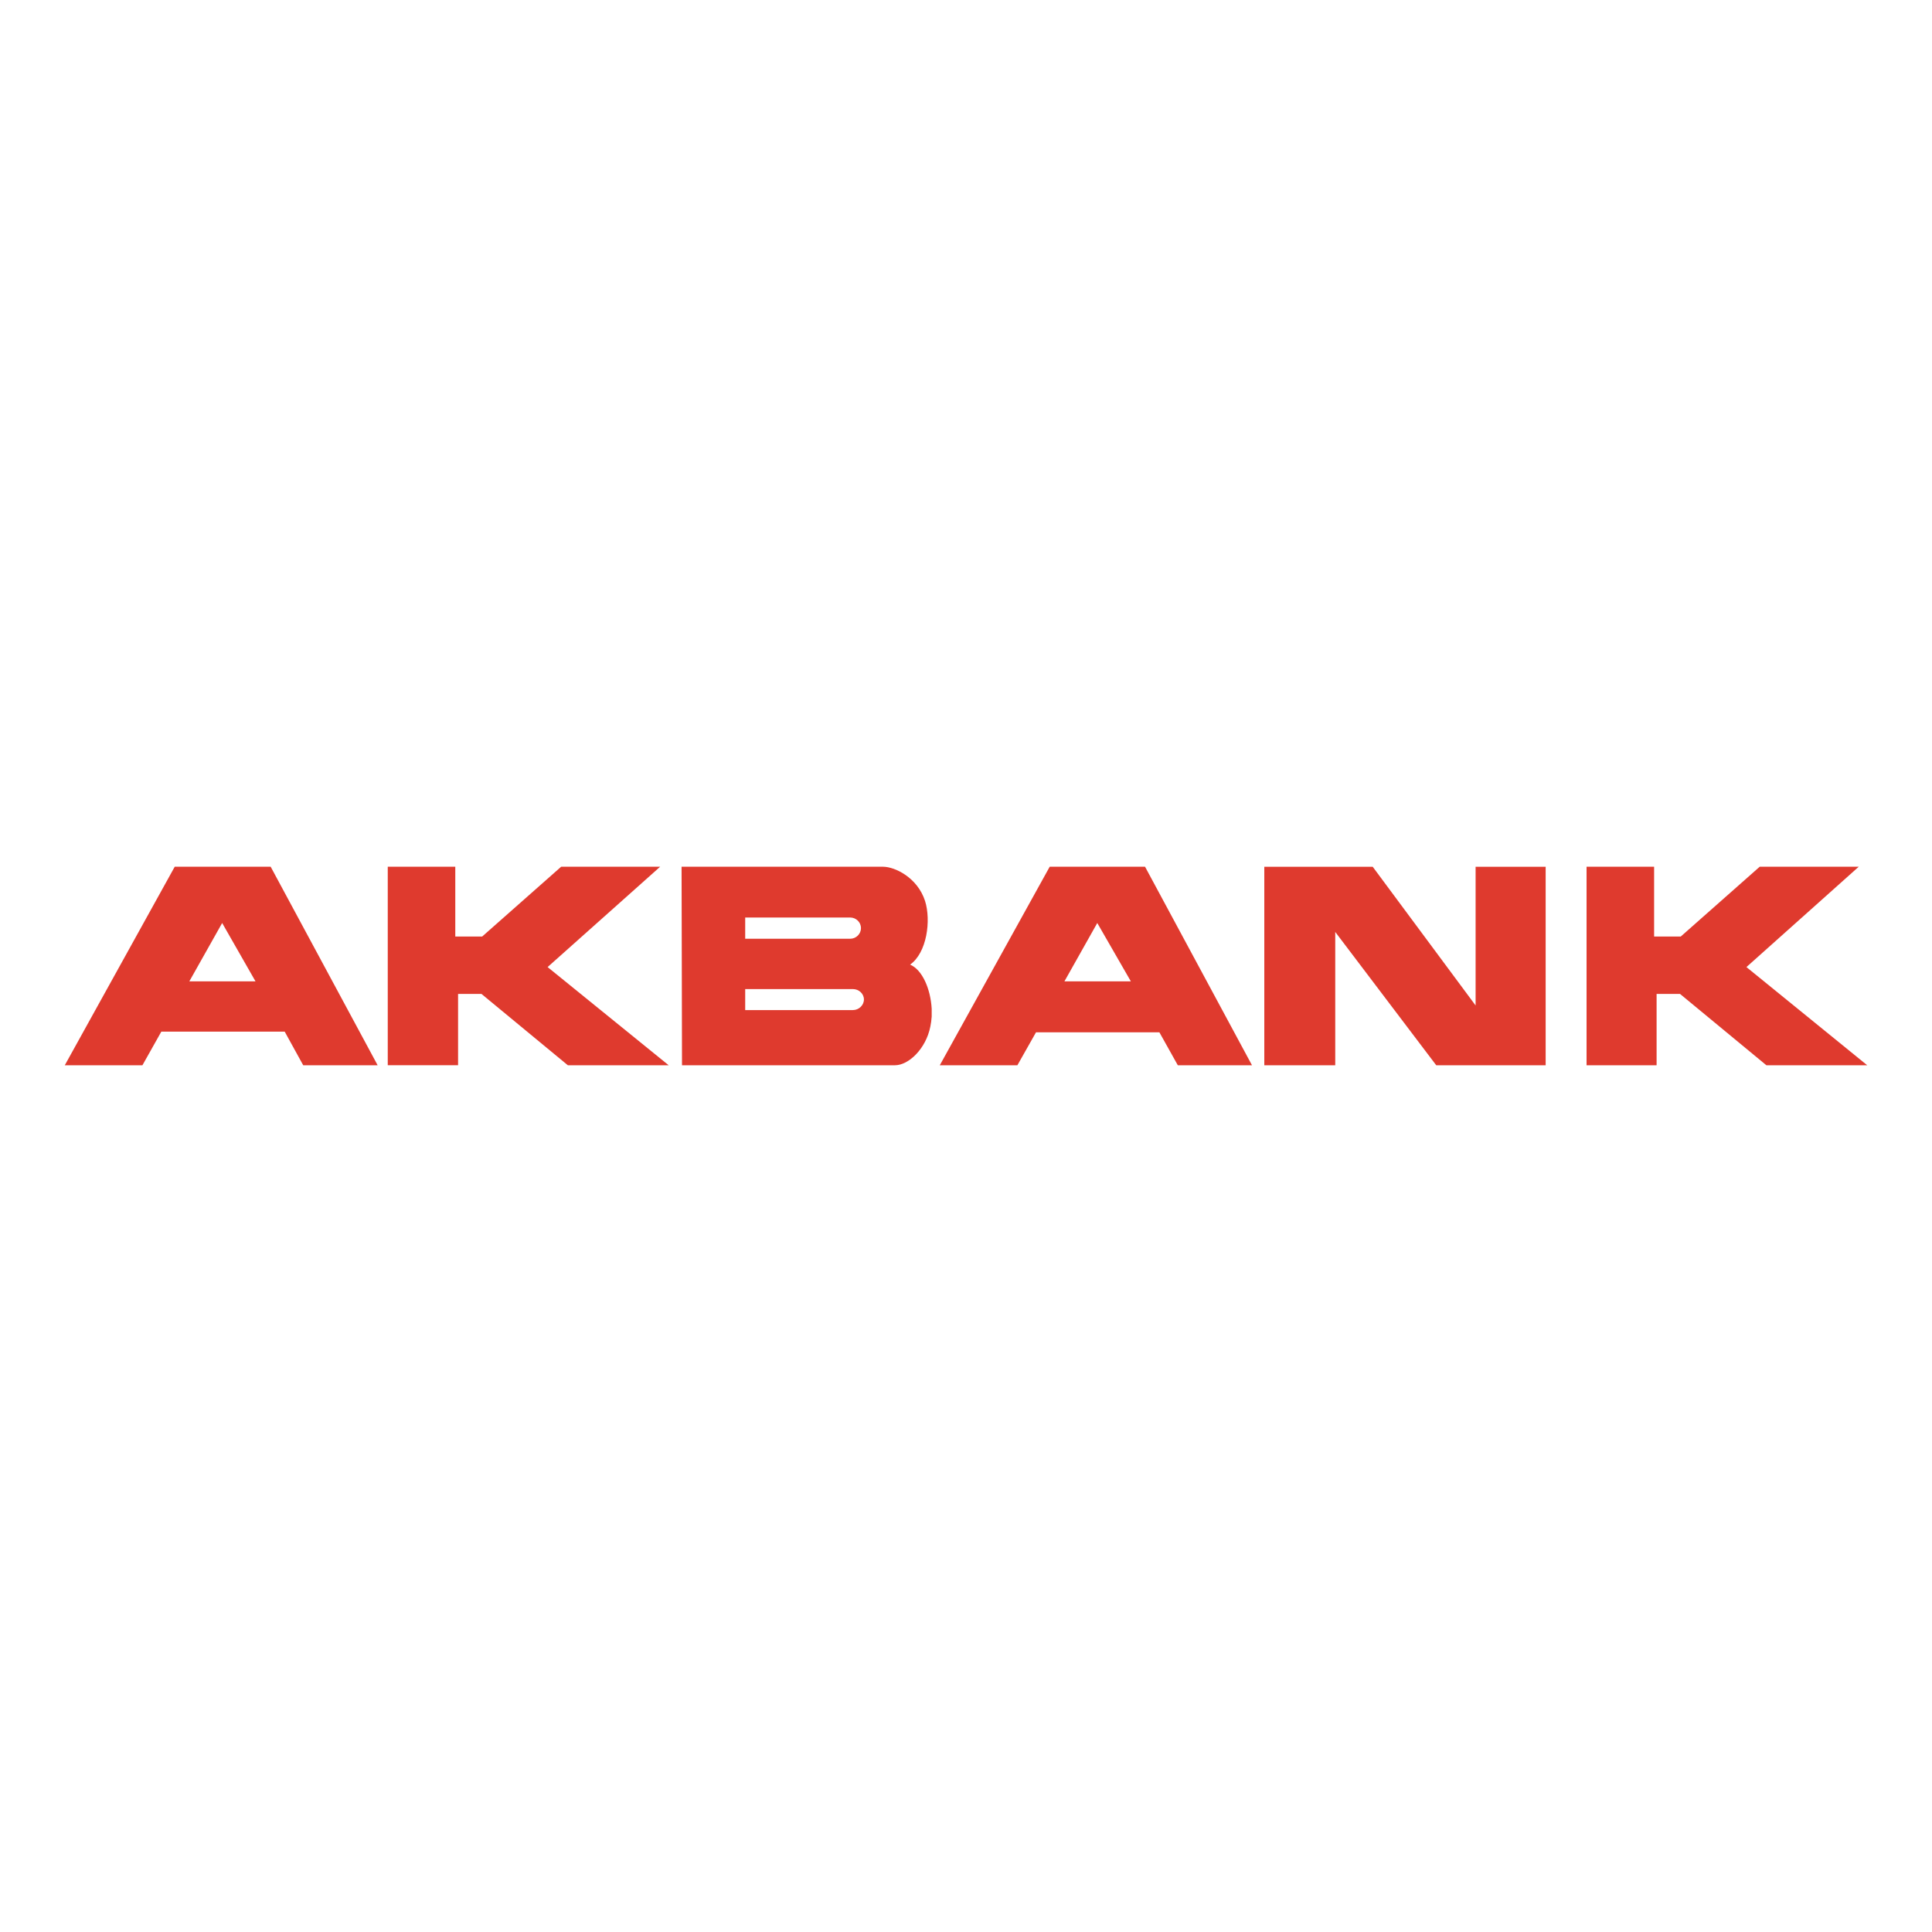 <svg xmlns="http://www.w3.org/2000/svg" id="katman_1" data-name="katman 1" viewBox="0 0 1080 1080"><defs><style>      .cls-1 {        fill: #df3a2e;        stroke-width: 0px;      }    </style></defs><g id="layer1"><path id="path765" class="cls-1" d="M886.9,595.5h39.15v-39.88h13.11l48.27,39.87h56.37l-67.53-54.89,62.8-56.11h-55.36l-44.16,39.04h-14.89v-39.03h-37.76v111h0ZM151.31,484.51l59.8,110.99h-41.6l-10.37-18.82h-68.95l-10.58,18.82h-43.4l61.46-110.99h53.66ZM142.82,548.57l-18.49-32.36-.13-.26-18.36,32.62h36.98ZM216.79,595.48h39.28v-39.86h13.09l48.28,39.87h56.37l-67.69-54.89,62.92-56.1h-55.34l-44.17,39.03h-15.02v-39.03h-37.75v110.97h0ZM448.92,484.51h44.68c6.68,0,19.26,6.06,23.5,19.1,3.47,10.97,1.02,29.03-8.35,35.62,6.81,2.84,11.43,13.55,12.07,24.65v4.39c-.14,1.94-.38,3.86-.77,5.67-2.45,12.27-12.07,21.55-19.77,21.55h-119.04c-.11-36.93-.11-73.96-.24-110.99,22.61,0,45.33,0,67.92,0h0ZM448.92,564.64h27.86c3.34,0,6.16-2.71,6.16-5.93s-2.82-5.81-6.16-5.81h-60.21v11.75h32.35ZM448.92,524.77h26.32c3.36,0,6.05-2.72,6.05-5.95s-2.69-5.93-6.05-5.93h-58.67v11.87h32.34ZM706.75,484.51v110.99h39.66v-74.54l56.46,74.53h61.16v-110.97h-39.16v77.54l-57.52-77.54h-60.61ZM640.09,484.51l59.79,110.99h-41.47l-10.31-18.44h-68.96l-10.42,18.44h-43.38l61.45-110.99h53.31ZM632.15,548.57l-18.62-32.36-.14-.26-18.36,32.62h37.12Z"></path></g></svg>
